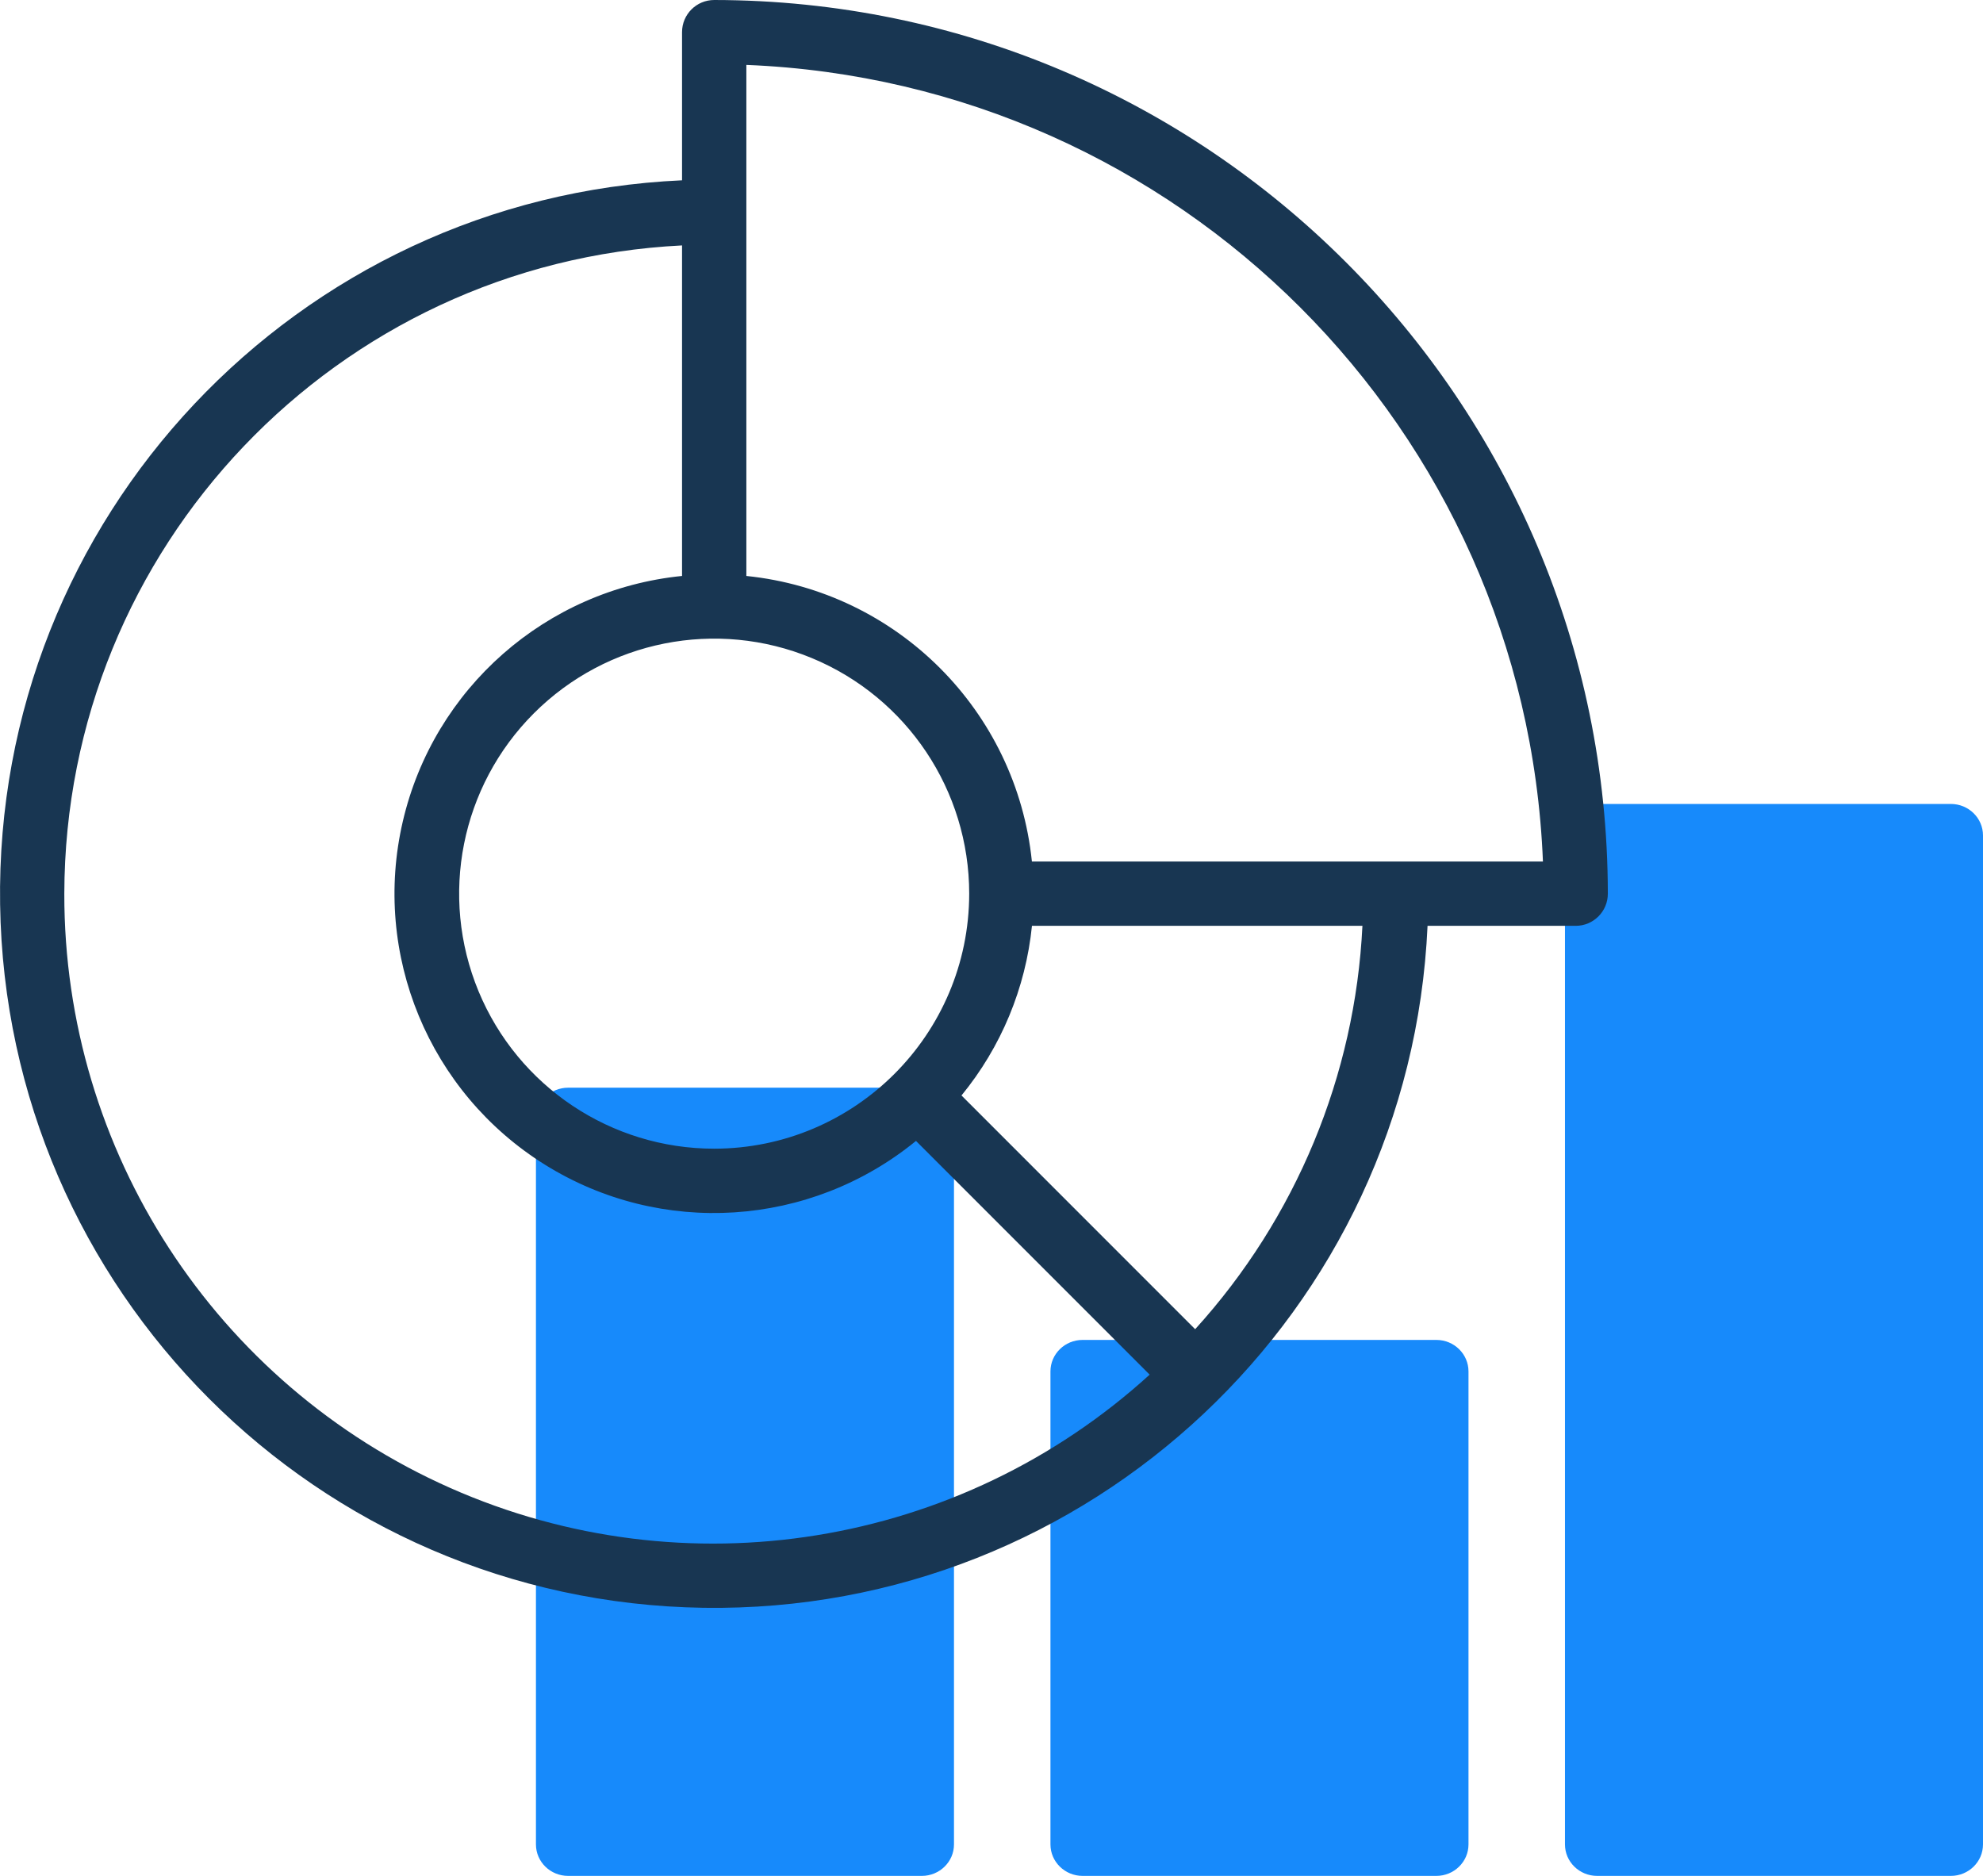 <?xml version="1.0" encoding="UTF-8"?>
<svg width="37px" height="35px" viewBox="0 0 37 35" version="1.1" xmlns="http://www.w3.org/2000/svg" xmlns:xlink="http://www.w3.org/1999/xlink">
    <!-- Generator: Sketch 61.2 (89653) - https://sketch.com -->
    <title>graphic</title>
    <desc>Created with Sketch.</desc>
    <g id="Page-1" stroke="none" stroke-width="1" fill="none" fill-rule="evenodd">
        <g id="Menu-Products" transform="translate(-281, -309)" fill-rule="nonzero">
            <g id="Menu" transform="translate(0, 78)">
                <g id="Group-24" transform="translate(271, 26)">
                    <g id="Group-23" transform="translate(10, 201)">
                        <g id="graphic" transform="translate(0, 4)">
                            <g id="Group" transform="translate(10, 15)" fill="#178AFB">
                                <path d="M7.2,20 L0.6,20 C0.269,20 0,19.737 0,19.412 L0,5.882 C0,5.557 0.269,5.294 0.6,5.294 L7.2,5.294 C7.531,5.294 7.8,5.557 7.8,5.882 L7.8,19.412 C7.8,19.737 7.531,20 7.2,20 Z" id="Path"></path>
                                <path d="M16.8,20 L10.2,20 C9.869,20 9.6,19.737 9.6,19.412 L9.6,10.588 C9.6,10.263 9.869,10 10.2,10 L16.8,10 C17.131,10 17.4,10.263 17.4,10.588 L17.4,19.412 C17.4,19.737 17.131,20 16.8,20 Z" id="Path"></path>
                                <path d="M26.4,20 L19.8,20 C19.469,20 19.2,19.737 19.2,19.412 L19.2,0.588 C19.2,0.263 19.469,0 19.8,0 L26.4,0 C26.731,0 27,0.263 27,0.588 L27,19.412 C27,19.737 26.731,20 26.4,20 Z" id="Path"></path>
                            </g>
                            <path d="M13.326,0 C12.994,0 12.726,0.269 12.726,0.6 L12.726,3.364 C5.529,3.688 -0.106,9.672 0.002,16.875 C0.11,24.078 5.922,29.89 13.125,29.998 C20.328,30.106 26.312,24.471 26.636,17.274 L29.4,17.274 C29.731,17.274 30,17.006 30,16.674 C29.99,7.47 22.53,0.01 13.326,0 L13.326,0 Z M13.326,21.432 C11.401,21.432 9.666,20.273 8.929,18.495 C8.193,16.716 8.6,14.67 9.961,13.309 C11.322,11.948 13.369,11.541 15.147,12.278 C16.925,13.014 18.084,14.75 18.084,16.674 C18.081,19.301 15.952,21.429 13.326,21.432 L13.326,21.432 Z M1.2,16.674 C1.211,10.218 6.277,4.901 12.726,4.579 L12.726,10.746 C10.188,11.001 8.094,12.841 7.516,15.325 C6.938,17.808 8.005,20.384 10.17,21.732 C12.334,23.08 15.117,22.901 17.091,21.287 L21.451,25.648 C17.904,28.876 12.786,29.705 8.401,27.762 C4.016,25.819 1.192,21.47 1.2,16.674 L1.2,16.674 Z M22.3,24.8 L17.94,20.439 C18.68,19.536 19.137,18.436 19.255,17.274 L25.421,17.274 C25.285,20.069 24.181,22.729 22.3,24.8 L22.3,24.8 Z M19.254,16.074 C18.965,13.26 16.74,11.035 13.926,10.746 L13.926,1.211 C21.997,1.535 28.465,8.003 28.789,16.074 L19.254,16.074 Z" id="Shape" fill="#183652"></path>
                        </g>
                    </g>
                </g>
            </g>
        </g>
    </g>
</svg>
